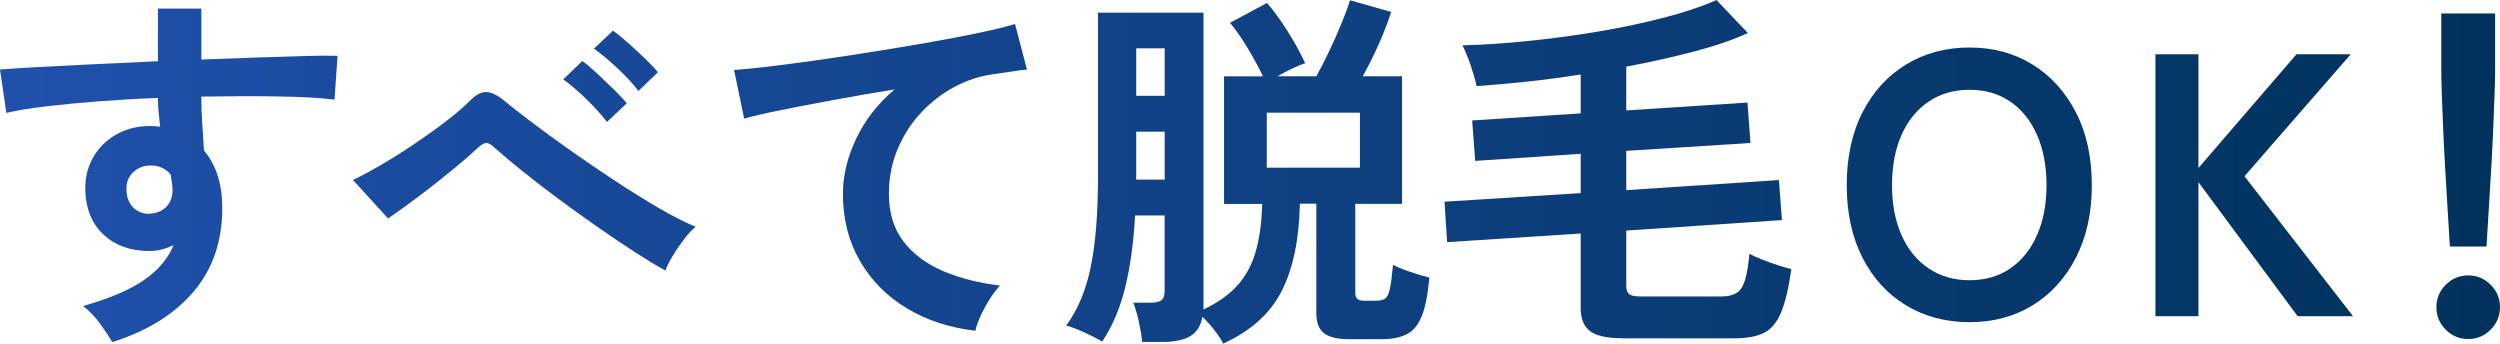 <?xml version="1.0" encoding="UTF-8"?>
<svg id="_レイヤー_2" data-name="レイヤー 2" xmlns="http://www.w3.org/2000/svg" xmlns:xlink="http://www.w3.org/1999/xlink" viewBox="0 0 440.98 60.65">
  <defs>
    <style>
      .cls-1 {
        fill: url(#_名称未設定グラデーション_269);
        stroke-width: 0px;
      }
    </style>
    <linearGradient id="_名称未設定グラデーション_269" data-name="名称未設定グラデーション 269" x1="0" y1="30.33" x2="440.98" y2="30.33" gradientUnits="userSpaceOnUse">
      <stop offset="0" stop-color="#2050ac"/>
      <stop offset="1" stop-color="#00325c"/>
    </linearGradient>
  </defs>
  <g id="_レイヤー_1-2" data-name="レイヤー 1">
    <g>
      <path class="cls-1" d="M19.8,60.32c-.53-.88-1.23-1.94-2.11-3.17-.88-1.23-1.89-2.29-3.04-3.17,4.66-1.32,8.25-2.85,10.76-4.59,2.51-1.74,4.25-3.79,5.21-6.17-1.41.7-2.82,1.06-4.22,1.06-3.34,0-6.04-.95-8.08-2.84-2.05-1.89-3.13-4.44-3.27-7.66-.09-2.2.35-4.17,1.32-5.91.97-1.74,2.33-3.11,4.09-4.12,1.76-1.01,3.76-1.52,6.01-1.52.35,0,.66.01.92.03.26.02.55.06.86.1-.09-.79-.18-1.61-.26-2.44-.09-.83-.13-1.72-.13-2.64-3.56.13-7.04.33-10.43.59-3.39.26-6.49.56-9.31.89-2.82.33-5.15.72-7,1.16l-1.12-7.66c1.58-.13,3.81-.27,6.67-.43,2.86-.15,6.13-.32,9.8-.5,3.67-.18,7.47-.35,11.39-.53V1.52h7.66v8.98c3.43-.13,6.71-.25,9.83-.36,3.12-.11,5.92-.2,8.38-.26,2.46-.07,4.4-.08,5.81-.03l-.53,7.72c-2.55-.31-5.93-.5-10.13-.56-4.2-.07-8.66-.05-13.37.03,0,1.58.05,3.19.17,4.82.11,1.63.21,3.19.3,4.69,2.16,2.55,3.23,5.94,3.23,10.16,0,5.85-1.69,10.77-5.08,14.75-3.39,3.98-8.16,6.94-14.32,8.88ZM26.47,37.69c1.23-.09,2.2-.5,2.9-1.25.7-.75,1.06-1.72,1.06-2.9,0-.4-.03-.83-.1-1.29s-.14-.96-.23-1.48c-.92-1.06-2.09-1.58-3.5-1.58-1.23,0-2.27.4-3.1,1.19-.84.79-1.23,1.8-1.19,3.04,0,1.28.38,2.32,1.15,3.13.77.82,1.77,1.2,3,1.16Z"/>
      <path class="cls-1" d="M117.36,47.72c-1.45-.79-3.2-1.85-5.25-3.17-2.05-1.32-4.22-2.78-6.53-4.39-2.31-1.61-4.61-3.25-6.9-4.95-2.29-1.69-4.42-3.33-6.4-4.92s-3.63-2.97-4.95-4.16c-.66-.62-1.17-.92-1.52-.92s-.84.26-1.45.79c-1.36,1.28-2.95,2.65-4.75,4.12-1.8,1.47-3.66,2.94-5.58,4.39s-3.77,2.79-5.58,4.03l-6.2-6.8c1.32-.62,2.93-1.47,4.82-2.57,1.89-1.1,3.84-2.32,5.84-3.66,2-1.34,3.88-2.68,5.64-4.03,1.76-1.34,3.19-2.56,4.29-3.66,1.1-1.14,2.12-1.67,3.07-1.58.95.09,2.03.66,3.27,1.72,1.01.84,2.52,2.01,4.52,3.53,2,1.52,4.28,3.18,6.83,4.98,2.55,1.8,5.18,3.6,7.89,5.38s5.3,3.4,7.79,4.85c2.49,1.45,4.65,2.55,6.5,3.3-.62.49-1.29,1.2-2.01,2.15-.73.95-1.4,1.92-2.01,2.94-.62,1.01-1.06,1.89-1.32,2.64ZM107.07,21.52c-.97-1.28-2.2-2.64-3.7-4.09-1.5-1.45-2.84-2.6-4.03-3.43l3.37-3.23c.7.48,1.56,1.2,2.57,2.14,1.01.95,2.01,1.9,3,2.87.99.97,1.75,1.78,2.28,2.44l-3.5,3.3ZM112.61,16.04c-.97-1.28-2.22-2.63-3.76-4.06-1.54-1.43-2.9-2.56-4.09-3.4l3.37-3.17c.7.49,1.56,1.18,2.57,2.08,1.01.9,2.02,1.84,3.04,2.81,1.01.97,1.78,1.78,2.31,2.44l-3.43,3.3Z"/>
      <path class="cls-1" d="M172.04,58.34c-4.58-.53-8.62-1.86-12.14-3.99-3.52-2.13-6.27-4.93-8.25-8.38s-2.97-7.38-2.97-11.78c0-3.17.77-6.39,2.31-9.67,1.54-3.28,3.81-6.19,6.8-8.75-3.52.57-7.02,1.18-10.49,1.82-3.48.64-6.63,1.24-9.47,1.81-2.84.57-5.03,1.08-6.57,1.52l-1.78-8.58c1.45-.09,3.46-.29,6.04-.59,2.57-.31,5.48-.69,8.71-1.15s6.58-.97,10.03-1.52c3.45-.55,6.8-1.11,10.03-1.68,3.23-.57,6.14-1.13,8.71-1.68s4.59-1.04,6.04-1.49l2.11,8.05c-.66.04-1.48.14-2.48.3-.99.16-2.12.32-3.4.5-2.38.31-4.68,1.06-6.9,2.24-2.22,1.19-4.2,2.72-5.94,4.59-1.74,1.87-3.11,4.02-4.12,6.44-1.01,2.42-1.52,5.04-1.52,7.85,0,3.34.86,6.14,2.57,8.38,1.72,2.24,4.06,3.99,7.03,5.25,2.97,1.25,6.3,2.1,10,2.54-.66.7-1.3,1.55-1.91,2.54-.62.99-1.14,1.98-1.58,2.97-.44.99-.73,1.82-.86,2.48Z"/>
      <path class="cls-1" d="M215.79,60.65c-.35-.7-.87-1.5-1.55-2.38-.68-.88-1.4-1.67-2.15-2.38-.26,1.54-.96,2.66-2.08,3.37-1.12.7-2.78,1.06-4.98,1.06h-3.56c-.09-1.01-.29-2.21-.59-3.6-.31-1.39-.64-2.5-.99-3.33h3.1c.88,0,1.51-.14,1.88-.43.37-.29.56-.85.56-1.68v-13.27h-5.21c-.26,4.8-.85,9.03-1.75,12.71-.9,3.67-2.26,6.85-4.06,9.54-.7-.44-1.69-.96-2.97-1.55-1.28-.59-2.4-1.02-3.37-1.29,2.02-2.73,3.46-6.16,4.32-10.3.86-4.13,1.29-9.53,1.29-16.17V2.24h18.61v52.34c2.51-1.19,4.5-2.59,5.97-4.22,1.47-1.63,2.55-3.62,3.23-5.97.68-2.35,1.07-5.16,1.15-8.42h-6.73V13.46h6.86c-.75-1.58-1.66-3.27-2.74-5.05-1.08-1.78-2.1-3.24-3.07-4.39l6.53-3.5c1.19,1.36,2.4,3.03,3.63,4.98,1.23,1.96,2.27,3.84,3.1,5.64-.66.22-1.43.54-2.31.96-.88.42-1.74.87-2.57,1.35h6.86c.66-1.19,1.4-2.63,2.21-4.32.81-1.69,1.56-3.38,2.24-5.05.68-1.67,1.18-3.01,1.48-4.03l7.26,2.05c-.48,1.58-1.19,3.42-2.11,5.51-.92,2.09-1.89,4.04-2.9,5.84h6.93v22.51h-8.25v15.64c0,.53.12.9.36,1.12.24.22.67.33,1.29.33h1.91c.75,0,1.31-.12,1.68-.36.37-.24.66-.81.86-1.72.2-.9.38-2.32.56-4.26.75.4,1.76.81,3.04,1.25,1.28.44,2.4.77,3.37.99-.26,2.95-.7,5.2-1.32,6.76-.62,1.56-1.5,2.64-2.64,3.23-1.14.59-2.64.89-4.49.89h-5.68c-2.07,0-3.55-.35-4.46-1.06-.9-.7-1.35-1.87-1.35-3.5v-19.34h-2.9c-.13,6.34-1.21,11.48-3.23,15.44-2.02,3.96-5.46,7.04-10.3,9.24ZM200.42,16.9h5.02v-8.38h-5.02v8.38ZM200.42,31.68h5.02v-8.45h-5.02v8.45ZM223.45,29.57h16.43v-9.7h-16.43v9.7Z"/>
      <path class="cls-1" d="M286.15,59.66c-2.68,0-4.58-.42-5.68-1.25-1.1-.84-1.65-2.2-1.65-4.09v-13.13l-23.56,1.52-.46-7.13,24.02-1.52v-6.93l-18.61,1.25-.53-7.13,19.14-1.25v-6.86c-3.34.53-6.6.96-9.77,1.29s-6.03.58-8.58.76c-.26-1.14-.63-2.4-1.09-3.76-.46-1.36-.94-2.51-1.42-3.43,3.52-.09,7.36-.34,11.52-.76,4.16-.42,8.32-.98,12.47-1.68,4.16-.7,8.05-1.53,11.68-2.48,3.63-.95,6.68-1.97,9.14-3.07l5.54,5.81c-2.55,1.19-5.72,2.28-9.5,3.27-3.78.99-7.77,1.88-11.95,2.67v7.72l21.38-1.39.53,7.13-21.91,1.39v6.93l26.93-1.78.53,7.06-27.46,1.85v9.77c0,.66.17,1.13.5,1.42s.98.43,1.95.43h14.39c1.72,0,2.89-.52,3.53-1.55.64-1.03,1.09-3.02,1.35-5.97.57.31,1.3.64,2.18.99.88.35,1.79.68,2.74.99.95.31,1.77.55,2.48.73-.48,3.39-1.1,5.96-1.85,7.72-.75,1.76-1.77,2.95-3.07,3.56-1.3.62-3.03.92-5.18.92h-19.73Z"/>
      <path class="cls-1" d="M347.4,56.83c-4.18,0-7.91-.99-11.19-2.97-3.28-1.98-5.84-4.79-7.69-8.42-1.85-3.63-2.77-7.89-2.77-12.77s.92-9.21,2.77-12.84c1.85-3.63,4.41-6.45,7.69-8.45,3.28-2,7.01-3,11.19-3s7.89,1,11.12,3c3.23,2,5.79,4.82,7.66,8.45,1.87,3.63,2.8,7.91,2.8,12.84s-.94,9.14-2.8,12.77c-1.87,3.63-4.42,6.44-7.66,8.42-3.23,1.98-6.94,2.97-11.12,2.97ZM347.4,49.43c2.77,0,5.17-.69,7.19-2.08,2.02-1.39,3.6-3.34,4.72-5.87,1.12-2.53,1.68-5.47,1.68-8.81s-.56-6.35-1.68-8.88-2.7-4.49-4.72-5.87c-2.02-1.39-4.42-2.08-7.19-2.08s-5.13.69-7.19,2.08c-2.07,1.39-3.66,3.34-4.79,5.87-1.12,2.53-1.68,5.49-1.68,8.88s.56,6.28,1.68,8.81c1.12,2.53,2.72,4.49,4.79,5.87,2.07,1.39,4.47,2.08,7.19,2.08Z"/>
      <path class="cls-1" d="M380.2,55.77V9.57h7.59v20.06l17.29-20.06h9.57l-18.74,21.52,19.14,24.68h-9.77l-17.49-23.63v23.63h-7.59Z"/>
      <path class="cls-1" d="M435.37,59.8c-1.54,0-2.86-.55-3.96-1.65-1.1-1.1-1.65-2.42-1.65-3.96s.55-2.86,1.65-3.96c1.1-1.1,2.42-1.65,3.96-1.65s2.86.55,3.96,1.65c1.1,1.1,1.65,2.42,1.65,3.96s-.55,2.86-1.65,3.96c-1.1,1.1-2.42,1.65-3.96,1.65ZM432.14,43.49c-.09-1.36-.2-3.16-.33-5.38-.13-2.22-.28-4.62-.43-7.19-.15-2.57-.29-5.1-.4-7.59-.11-2.48-.2-4.69-.26-6.6s-.1-3.29-.1-4.12V2.38h9.5v10.23c0,.84-.03,2.21-.1,4.12-.07,1.91-.15,4.12-.26,6.6-.11,2.49-.24,5.02-.4,7.59-.15,2.57-.3,4.97-.43,7.19-.13,2.22-.24,4.02-.33,5.38h-6.47Z"/>
    </g>
  </g>
</svg>